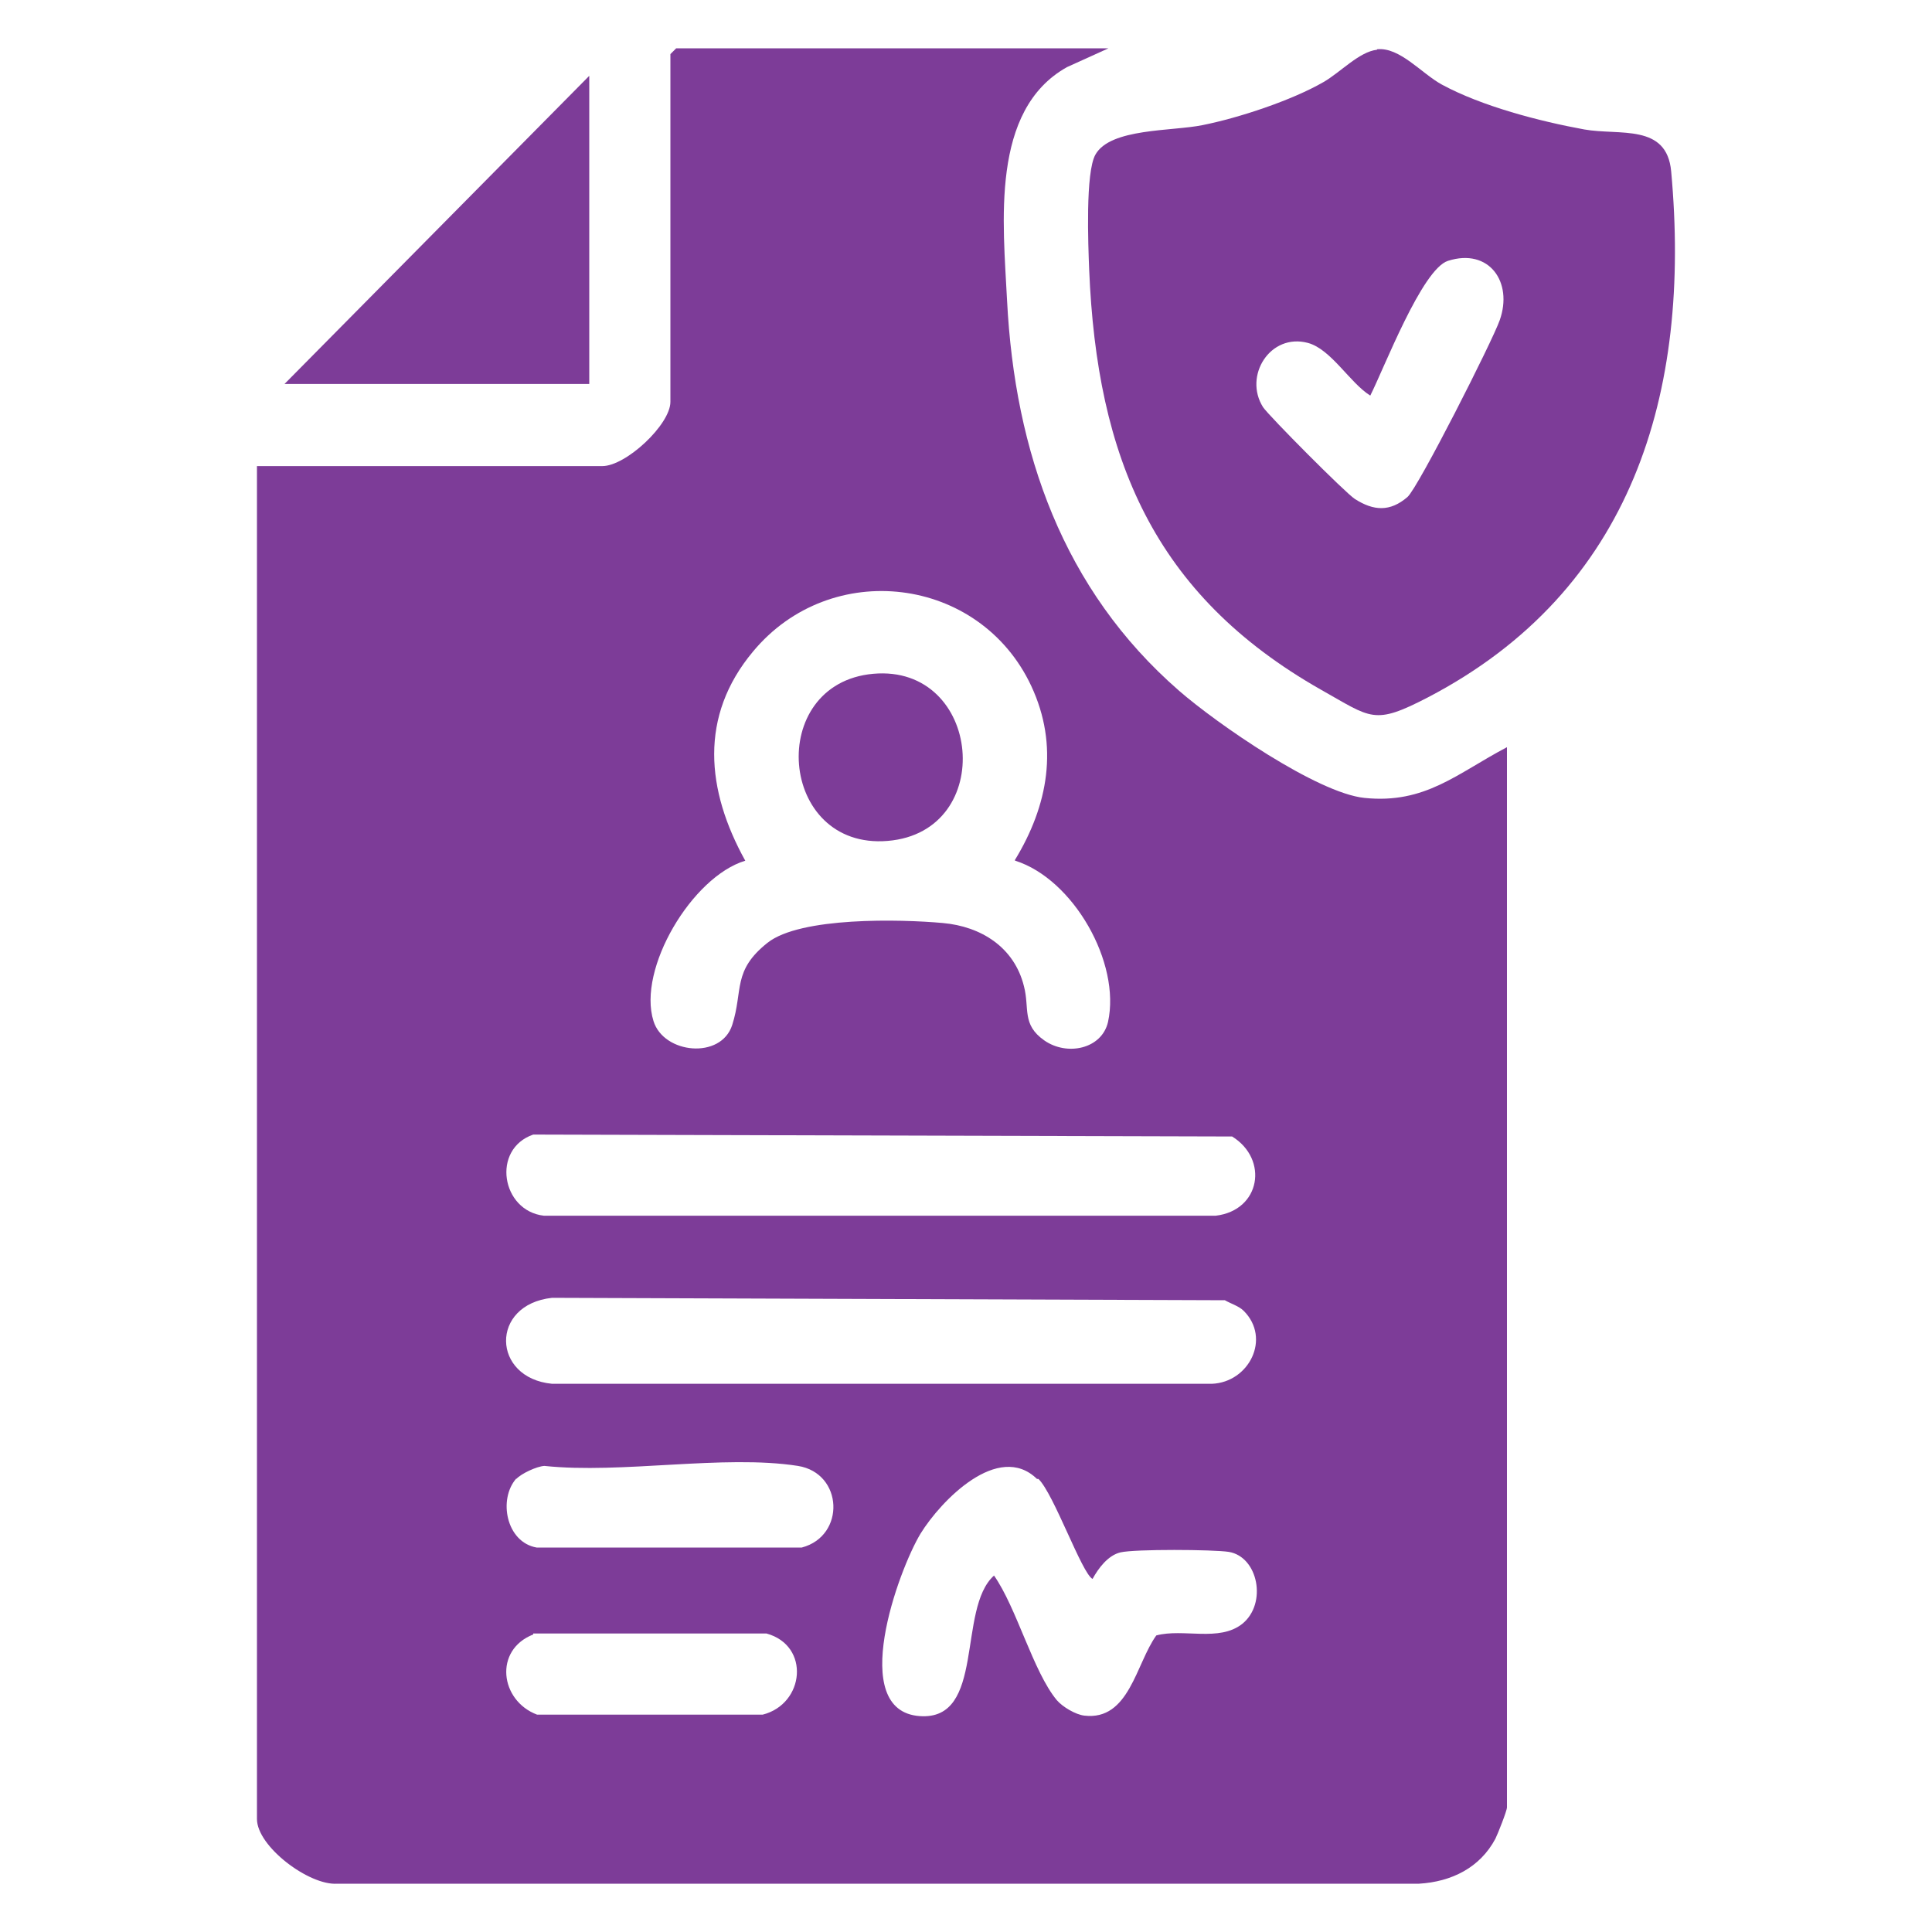 <?xml version="1.0" encoding="UTF-8"?>
<svg id="Layer_1" data-name="Layer 1" xmlns="http://www.w3.org/2000/svg" viewBox="0 0 40 40">
  <defs>
    <style>
      .cls-1 {
        fill: #7d3c98;
      }
    </style>
  </defs>
  <path class="cls-1" d="M22.95,1l-.86.39c-1.59.89-1.32,3.23-1.24,4.83.16,3.14,1.16,5.99,3.56,8.08.78.68,2.86,2.12,3.84,2.22,1.26.13,1.92-.51,2.95-1.05v21.95c0,.07-.19.55-.24.65-.32.6-.91.89-1.58.93H6.98c-.58.04-1.66-.77-1.66-1.34V9.65h7.15c.49,0,1.41-.86,1.41-1.33V1.12l.12-.12h8.93ZM21.01,17.81c.69-1.13.92-2.37.34-3.61-1.07-2.28-4.15-2.65-5.76-.71-1.12,1.34-.97,2.87-.16,4.33-1.1.33-2.24,2.24-1.9,3.32.21.68,1.4.8,1.63.08s0-1.12.73-1.7c.68-.54,2.75-.49,3.63-.41.79.07,1.48.5,1.68,1.31.12.46-.05.79.42,1.12s1.19.18,1.32-.38c.27-1.23-.72-2.96-1.92-3.34ZM11.04,23.49c-.87.3-.66,1.58.22,1.68h13.91c.93-.11,1.1-1.17.34-1.64l-14.47-.04ZM25.75,27.14c-.1-.1-.27-.15-.39-.22l-13.93-.05c-1.29.14-1.25,1.66,0,1.78h13.66c.77-.03,1.23-.94.66-1.51ZM10.69,30.61c-.38.43-.21,1.32.42,1.43h5.49c.91-.24.86-1.54-.08-1.69-1.54-.24-3.65.17-5.25,0-.16.01-.48.16-.58.27ZM21.47,30.62c-.8-.78-1.99.45-2.41,1.13-.46.76-1.52,3.67-.02,3.78,1.37.1.77-2.22,1.54-2.91.47.67.81,1.99,1.3,2.58.12.14.39.3.57.32.93.11,1.07-1.08,1.49-1.66.56-.15,1.3.14,1.78-.24.52-.42.33-1.39-.28-1.49-.32-.05-1.94-.06-2.24.01-.26.06-.46.33-.58.55-.22-.11-.8-1.76-1.12-2.07ZM11.04,33.84c-.82.32-.69,1.37.08,1.66h4.67c.87-.22.99-1.43.08-1.68h-4.83Z"/>
  <path class="cls-1" d="M28.51,1.02c.47-.05.92.5,1.34.73.83.45,2.02.76,2.95.93.73.13,1.71-.13,1.8.87.42,4.59-.8,8.68-5.04,10.89-1.12.58-1.16.43-2.21-.16-3.47-1.97-4.64-4.81-4.8-8.7-.02-.51-.08-2.01.13-2.38.31-.55,1.59-.48,2.22-.61.75-.15,1.84-.51,2.5-.89.35-.2.74-.63,1.11-.67ZM28.37,8.19c-.42-.26-.81-.96-1.29-1.09-.78-.21-1.34.68-.93,1.33.12.18,1.71,1.78,1.9,1.9.39.25.73.27,1.09-.04.22-.19,1.76-3.23,1.91-3.66.28-.79-.22-1.5-1.07-1.23-.54.17-1.33,2.24-1.61,2.79Z"/>
  <polygon class="cls-1" points="12.2 7.95 5.89 7.95 12.2 1.57 12.2 7.95"/>
  <path class="cls-1" d="M18.08,13.95c2.25-.2,2.57,3.27.3,3.46s-2.53-3.26-.3-3.46Z"/>
</svg>
